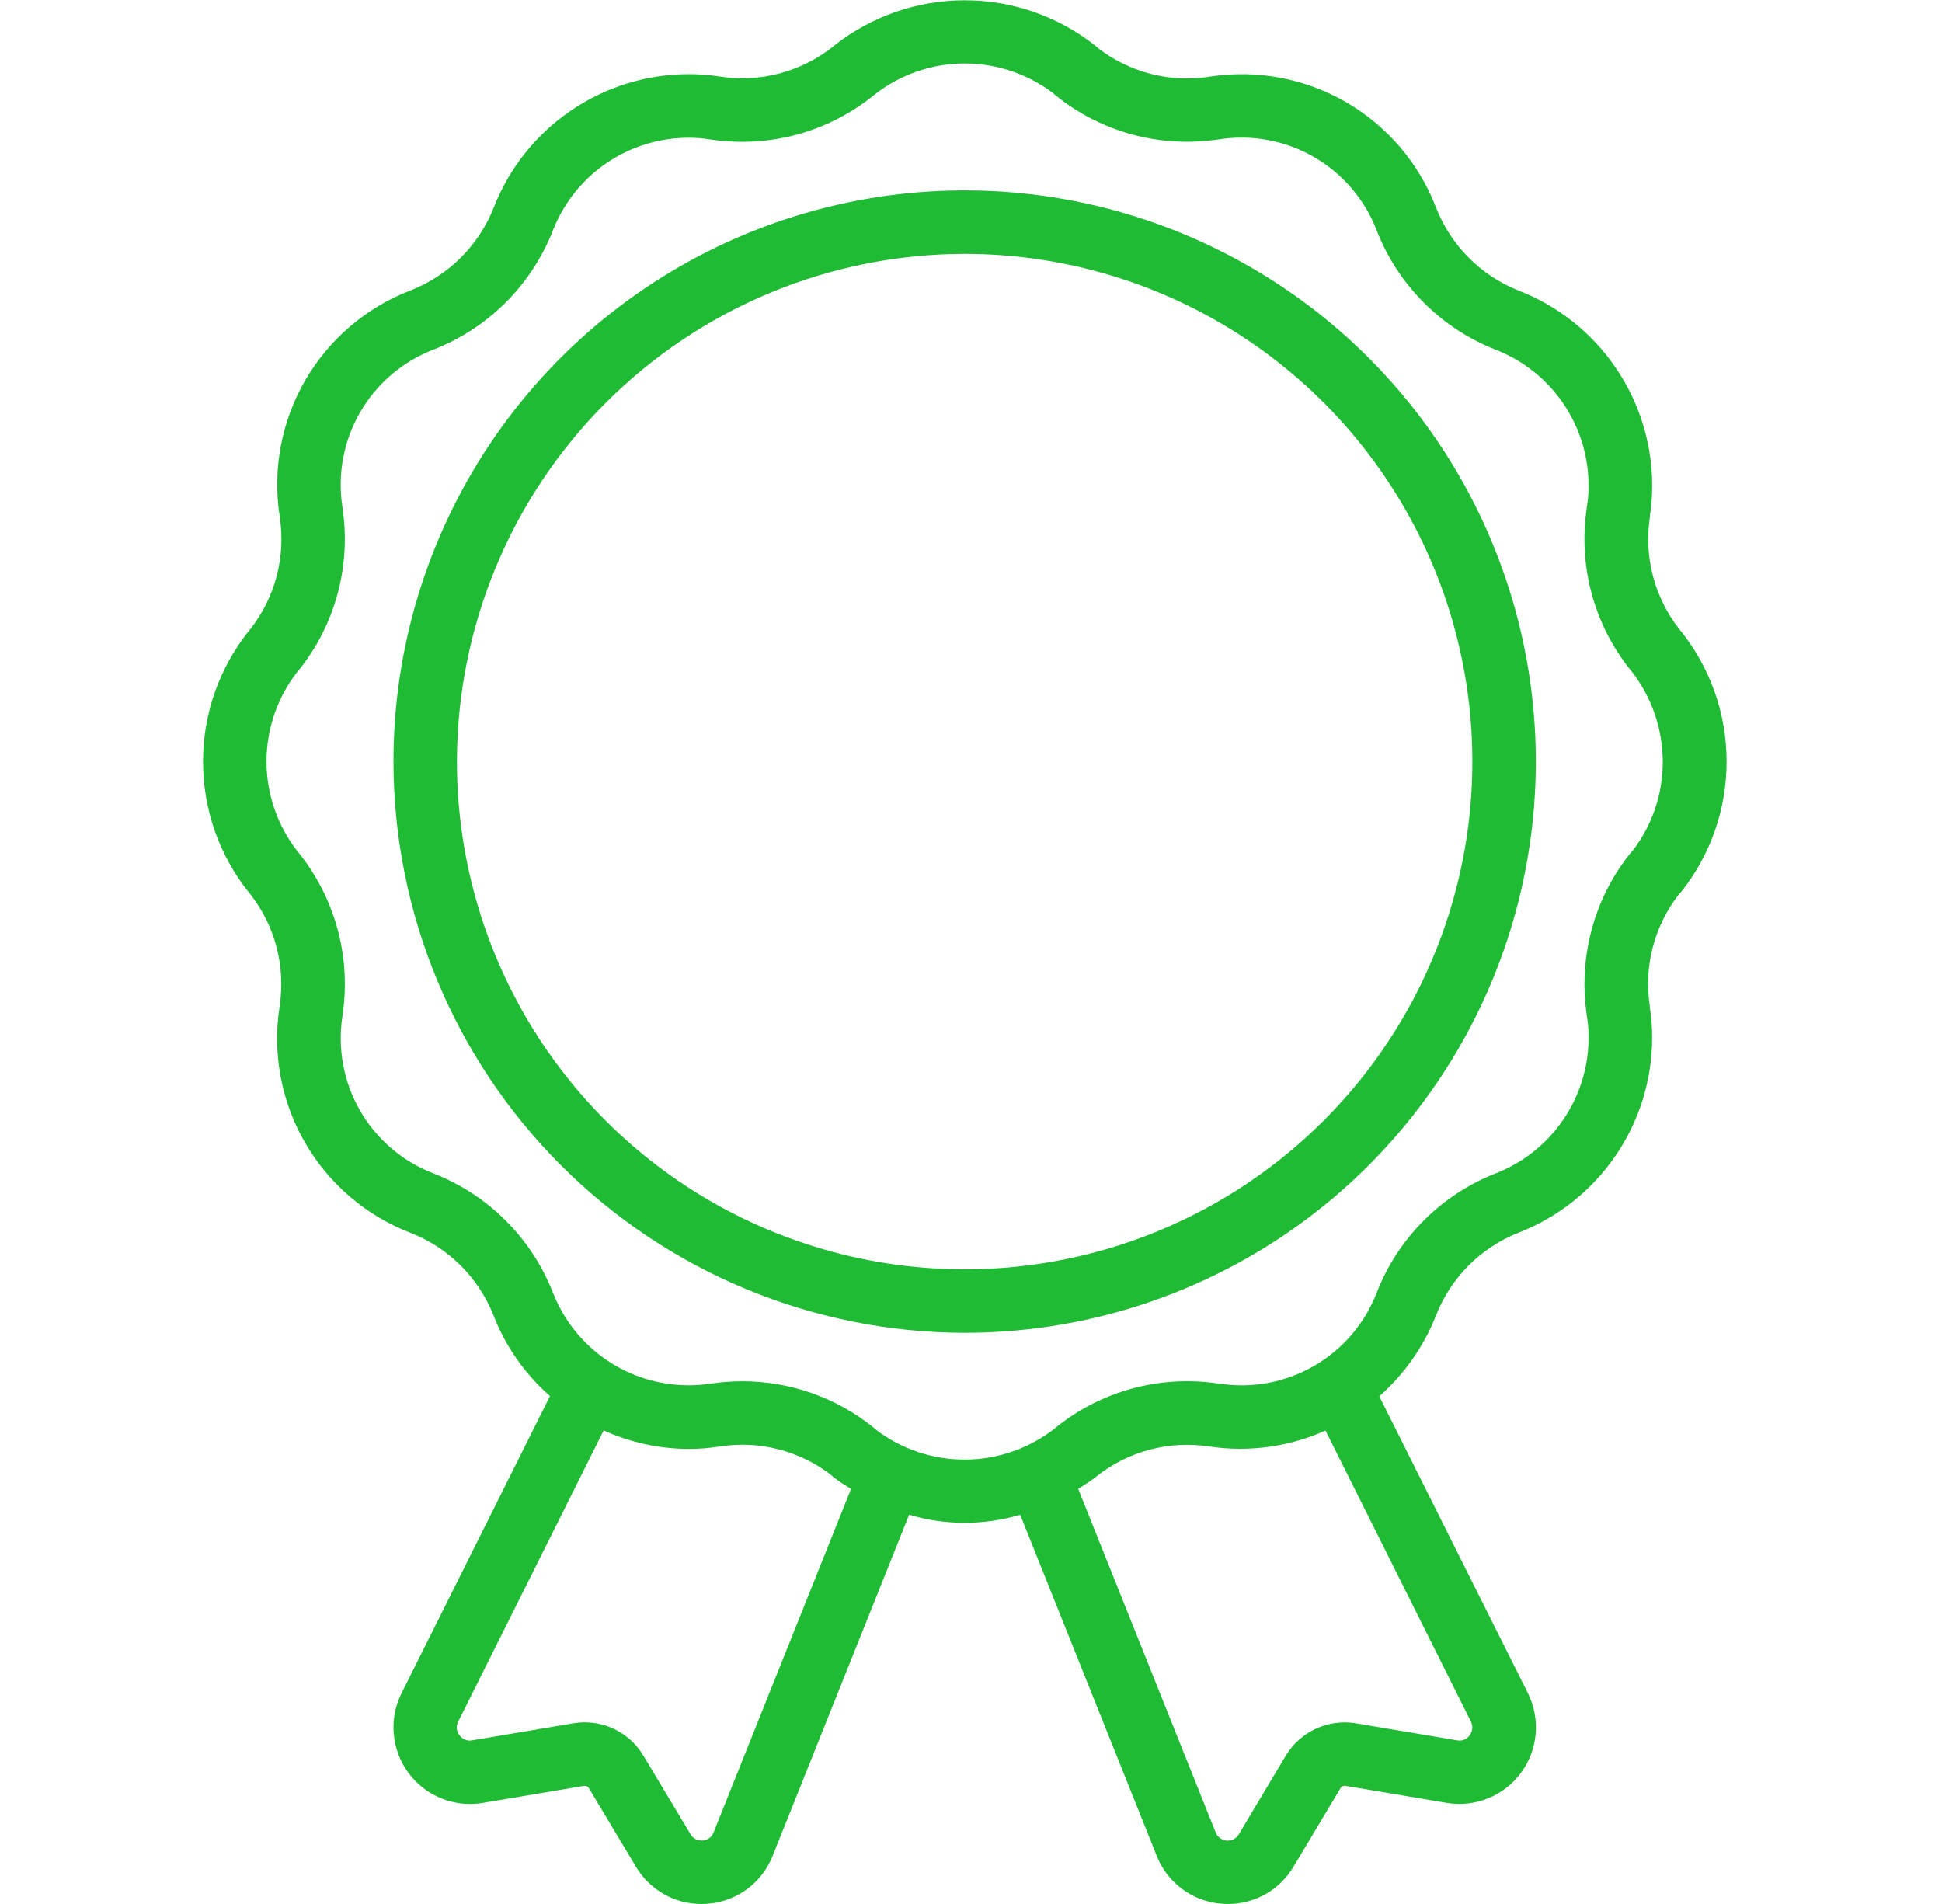 <svg width="51" height="50" viewBox="0 0 51 50" fill="none" xmlns="http://www.w3.org/2000/svg">
<g clip-path="url(#clip0_4148_873)">
<path d="M6.536 16.567C5.756 17.542 5.332 18.753 5.332 20.001C5.332 21.25 5.756 22.461 6.536 23.436L6.563 23.468C6.888 23.88 7.126 24.354 7.26 24.861C7.394 25.369 7.423 25.898 7.344 26.418L7.339 26.456C7.153 27.686 7.392 28.943 8.017 30.018C8.642 31.094 9.615 31.925 10.776 32.373C11.271 32.565 11.722 32.859 12.099 33.234C12.475 33.61 12.77 34.059 12.965 34.554C13.281 35.365 13.789 36.088 14.444 36.661L10.542 44.472C10.377 44.804 10.308 45.174 10.342 45.543C10.375 45.912 10.509 46.264 10.73 46.562C10.951 46.859 11.249 47.09 11.593 47.228C11.936 47.366 12.311 47.407 12.677 47.346L15.338 46.898C15.36 46.895 15.383 46.897 15.404 46.905C15.425 46.913 15.443 46.926 15.457 46.944L16.697 49.016C16.874 49.316 17.126 49.565 17.429 49.738C17.731 49.911 18.074 50.001 18.422 50C18.477 50 18.532 50 18.589 49.993C18.963 49.965 19.321 49.831 19.622 49.608C19.923 49.386 20.155 49.082 20.292 48.733L23.875 39.778C24.827 40.061 25.84 40.061 26.792 39.778L30.375 48.73C30.512 49.08 30.744 49.385 31.047 49.608C31.349 49.832 31.708 49.965 32.083 49.993C32.138 49.998 32.194 50 32.25 50C32.598 50.001 32.94 49.91 33.242 49.738C33.544 49.566 33.795 49.317 33.972 49.017L35.207 46.953C35.219 46.933 35.235 46.918 35.255 46.908C35.274 46.898 35.296 46.893 35.318 46.895L37.994 47.345C38.36 47.406 38.735 47.365 39.078 47.226C39.422 47.087 39.721 46.857 39.941 46.559C40.162 46.261 40.296 45.908 40.328 45.539C40.361 45.17 40.291 44.799 40.127 44.468L36.222 36.667C36.877 36.09 37.385 35.367 37.707 34.557C37.899 34.061 38.193 33.61 38.568 33.233C38.944 32.857 39.393 32.562 39.888 32.367C40.917 31.966 41.801 31.264 42.425 30.353C43.049 29.443 43.385 28.365 43.388 27.261C43.39 26.991 43.369 26.721 43.327 26.455C43.327 26.443 43.327 26.432 43.327 26.42C43.248 25.908 43.273 25.386 43.402 24.884C43.531 24.383 43.761 23.913 44.077 23.503C44.099 23.482 44.12 23.459 44.139 23.436C44.919 22.461 45.343 21.25 45.343 20.001C45.343 18.753 44.919 17.542 44.139 16.567L44.104 16.526C43.78 16.114 43.544 15.641 43.411 15.135C43.277 14.628 43.249 14.1 43.328 13.582V13.55C43.37 13.283 43.39 13.012 43.389 12.742C43.386 11.639 43.051 10.562 42.428 9.652C41.806 8.741 40.923 8.039 39.897 7.637C39.4 7.442 38.949 7.146 38.572 6.768C38.196 6.39 37.902 5.938 37.709 5.441C37.261 4.282 36.431 3.31 35.356 2.686C34.282 2.063 33.026 1.824 31.797 2.01C31.783 2.01 31.77 2.01 31.756 2.015C31.244 2.095 30.722 2.069 30.22 1.94C29.719 1.811 29.249 1.581 28.839 1.265C28.818 1.244 28.795 1.224 28.772 1.204C27.794 0.429 26.583 0.007 25.335 0.007C24.087 0.007 22.876 0.429 21.898 1.204L21.867 1.232C21.455 1.557 20.98 1.794 20.473 1.929C19.965 2.063 19.436 2.092 18.917 2.012L18.884 2.008C18.617 1.967 18.346 1.947 18.076 1.948C16.973 1.951 15.896 2.286 14.985 2.909C14.075 3.532 13.373 4.414 12.97 5.442C12.775 5.938 12.479 6.389 12.101 6.766C11.722 7.143 11.27 7.437 10.772 7.63C9.614 8.078 8.642 8.908 8.018 9.983C7.395 11.057 7.156 12.312 7.342 13.541C7.342 13.555 7.342 13.568 7.347 13.582C7.425 14.099 7.398 14.627 7.265 15.132C7.132 15.638 6.897 16.11 6.574 16.522C6.562 16.537 6.548 16.551 6.536 16.567ZM18.741 48.117C18.719 48.178 18.68 48.23 18.629 48.268C18.578 48.306 18.517 48.329 18.453 48.333C18.389 48.338 18.324 48.325 18.267 48.295C18.209 48.265 18.162 48.218 18.131 48.162L16.881 46.078C16.694 45.778 16.424 45.54 16.102 45.392C15.781 45.245 15.423 45.197 15.074 45.252L12.4 45.702C12.337 45.715 12.272 45.709 12.213 45.685C12.153 45.661 12.102 45.62 12.067 45.568C12.027 45.518 12.003 45.458 11.997 45.395C11.991 45.333 12.003 45.269 12.032 45.213L15.853 37.564C16.55 37.88 17.305 38.045 18.07 38.049C18.34 38.05 18.609 38.031 18.876 37.989L18.911 37.985C19.422 37.905 19.945 37.931 20.446 38.06C20.948 38.189 21.418 38.418 21.827 38.735C21.848 38.756 21.872 38.776 21.895 38.796C22.041 38.904 22.193 39.006 22.35 39.099L18.741 48.117ZM38.628 45.21C38.657 45.266 38.67 45.33 38.664 45.394C38.658 45.457 38.635 45.517 38.596 45.568C38.56 45.621 38.509 45.662 38.45 45.686C38.39 45.71 38.325 45.715 38.262 45.702L35.575 45.25C35.226 45.199 34.87 45.251 34.55 45.4C34.231 45.549 33.962 45.788 33.777 46.088L32.535 48.167C32.503 48.222 32.456 48.267 32.399 48.297C32.342 48.327 32.278 48.34 32.214 48.335C32.15 48.33 32.089 48.306 32.037 48.268C31.986 48.229 31.947 48.177 31.924 48.117L28.315 39.097C28.472 39.003 28.623 38.902 28.77 38.793L28.802 38.766C29.214 38.441 29.688 38.203 30.196 38.069C30.703 37.935 31.233 37.906 31.752 37.985L31.79 37.99C32.816 38.138 33.864 37.992 34.81 37.567L38.628 45.21ZM7.816 17.635C7.826 17.624 7.835 17.614 7.844 17.602C8.316 17.015 8.662 16.337 8.861 15.61C9.06 14.883 9.107 14.123 9 13.377C9 13.359 9 13.342 8.994 13.324C8.858 12.466 9.02 11.586 9.454 10.833C9.887 10.079 10.566 9.497 11.377 9.183C12.089 8.906 12.737 8.485 13.279 7.945C13.82 7.404 14.244 6.758 14.522 6.046C14.802 5.331 15.291 4.718 15.924 4.285C16.557 3.852 17.306 3.619 18.073 3.617C18.266 3.616 18.458 3.63 18.647 3.662L18.702 3.668C19.449 3.776 20.21 3.729 20.939 3.531C21.666 3.332 22.346 2.985 22.934 2.512L22.961 2.489C23.63 1.963 24.456 1.673 25.308 1.667C26.16 1.661 26.989 1.938 27.667 2.454C27.687 2.475 27.708 2.494 27.731 2.512C28.319 2.984 28.997 3.33 29.724 3.529C30.451 3.727 31.211 3.774 31.957 3.667L32.01 3.661C32.869 3.524 33.748 3.687 34.502 4.12C35.256 4.554 35.838 5.233 36.152 6.044C36.428 6.757 36.85 7.404 37.39 7.946C37.93 8.487 38.577 8.91 39.289 9.188C40.004 9.468 40.617 9.956 41.05 10.59C41.484 11.223 41.716 11.972 41.718 12.739C41.72 12.931 41.705 13.124 41.673 13.313C41.67 13.332 41.668 13.35 41.667 13.368C41.559 14.115 41.605 14.876 41.804 15.604C42.003 16.332 42.35 17.012 42.822 17.6C42.83 17.61 42.839 17.619 42.849 17.63C43.377 18.308 43.664 19.141 43.667 20C43.67 20.843 43.393 21.664 42.881 22.333C42.86 22.354 42.841 22.375 42.822 22.398C42.35 22.985 42.004 23.663 41.806 24.39C41.607 25.117 41.559 25.877 41.667 26.623C41.667 26.644 41.671 26.664 41.674 26.684C41.706 26.874 41.721 27.066 41.719 27.258C41.717 28.026 41.484 28.776 41.05 29.409C40.616 30.043 40.001 30.531 39.286 30.811C38.575 31.089 37.93 31.511 37.391 32.051C36.852 32.591 36.431 33.237 36.154 33.948C35.84 34.76 35.258 35.439 34.504 35.873C33.749 36.307 32.869 36.47 32.01 36.333L31.962 36.328C31.216 36.22 30.455 36.267 29.727 36.465C28.999 36.664 28.32 37.011 27.732 37.484L27.705 37.508C27.035 38.034 26.21 38.324 25.358 38.33C24.506 38.336 23.676 38.059 22.999 37.542C22.979 37.522 22.957 37.502 22.935 37.484C21.958 36.697 20.741 36.27 19.487 36.273C19.227 36.273 18.967 36.291 18.709 36.328L18.648 36.335C18.459 36.366 18.266 36.381 18.074 36.379C17.306 36.377 16.556 36.144 15.922 35.71C15.289 35.276 14.8 34.661 14.521 33.946C14.242 33.236 13.82 32.591 13.28 32.052C12.74 31.513 12.094 31.092 11.383 30.815C10.571 30.502 9.891 29.92 9.456 29.166C9.022 28.412 8.859 27.532 8.995 26.672C8.995 26.657 8.997 26.642 9 26.625C9.108 25.878 9.061 25.117 8.862 24.389C8.663 23.662 8.317 22.982 7.844 22.394C7.837 22.385 7.829 22.376 7.821 22.367C7.29 21.693 7 20.859 6.999 20C6.999 19.142 7.286 18.308 7.816 17.632V17.635Z" fill="#20BB35"/>
<path d="M25.333 35C28.3 35 31.2 34.12 33.667 32.472C36.133 30.824 38.056 28.481 39.191 25.74C40.327 22.999 40.624 19.983 40.045 17.074C39.466 14.164 38.038 11.491 35.94 9.393C33.842 7.296 31.169 5.867 28.26 5.288C25.35 4.709 22.334 5.006 19.593 6.142C16.852 7.277 14.509 9.2 12.861 11.666C11.213 14.133 10.333 17.033 10.333 20C10.338 23.977 11.92 27.79 14.732 30.602C17.544 33.413 21.356 34.995 25.333 35ZM25.333 6.667C27.97 6.667 30.548 7.449 32.741 8.914C34.934 10.379 36.642 12.461 37.652 14.898C38.661 17.334 38.925 20.015 38.41 22.601C37.896 25.188 36.626 27.563 34.761 29.428C32.897 31.293 30.521 32.563 27.934 33.077C25.348 33.592 22.667 33.328 20.231 32.318C17.794 31.309 15.712 29.6 14.247 27.408C12.782 25.215 12 22.637 12 20C12.004 16.465 13.41 13.076 15.91 10.576C18.409 8.077 21.798 6.671 25.333 6.667Z" fill="#20BB35"/>
</g>
<defs>
<clipPath id="clip0_4148_873">
<rect width="50" height="50" fill="white" transform="translate(0.333)"/>
</clipPath>
</defs>
</svg>
